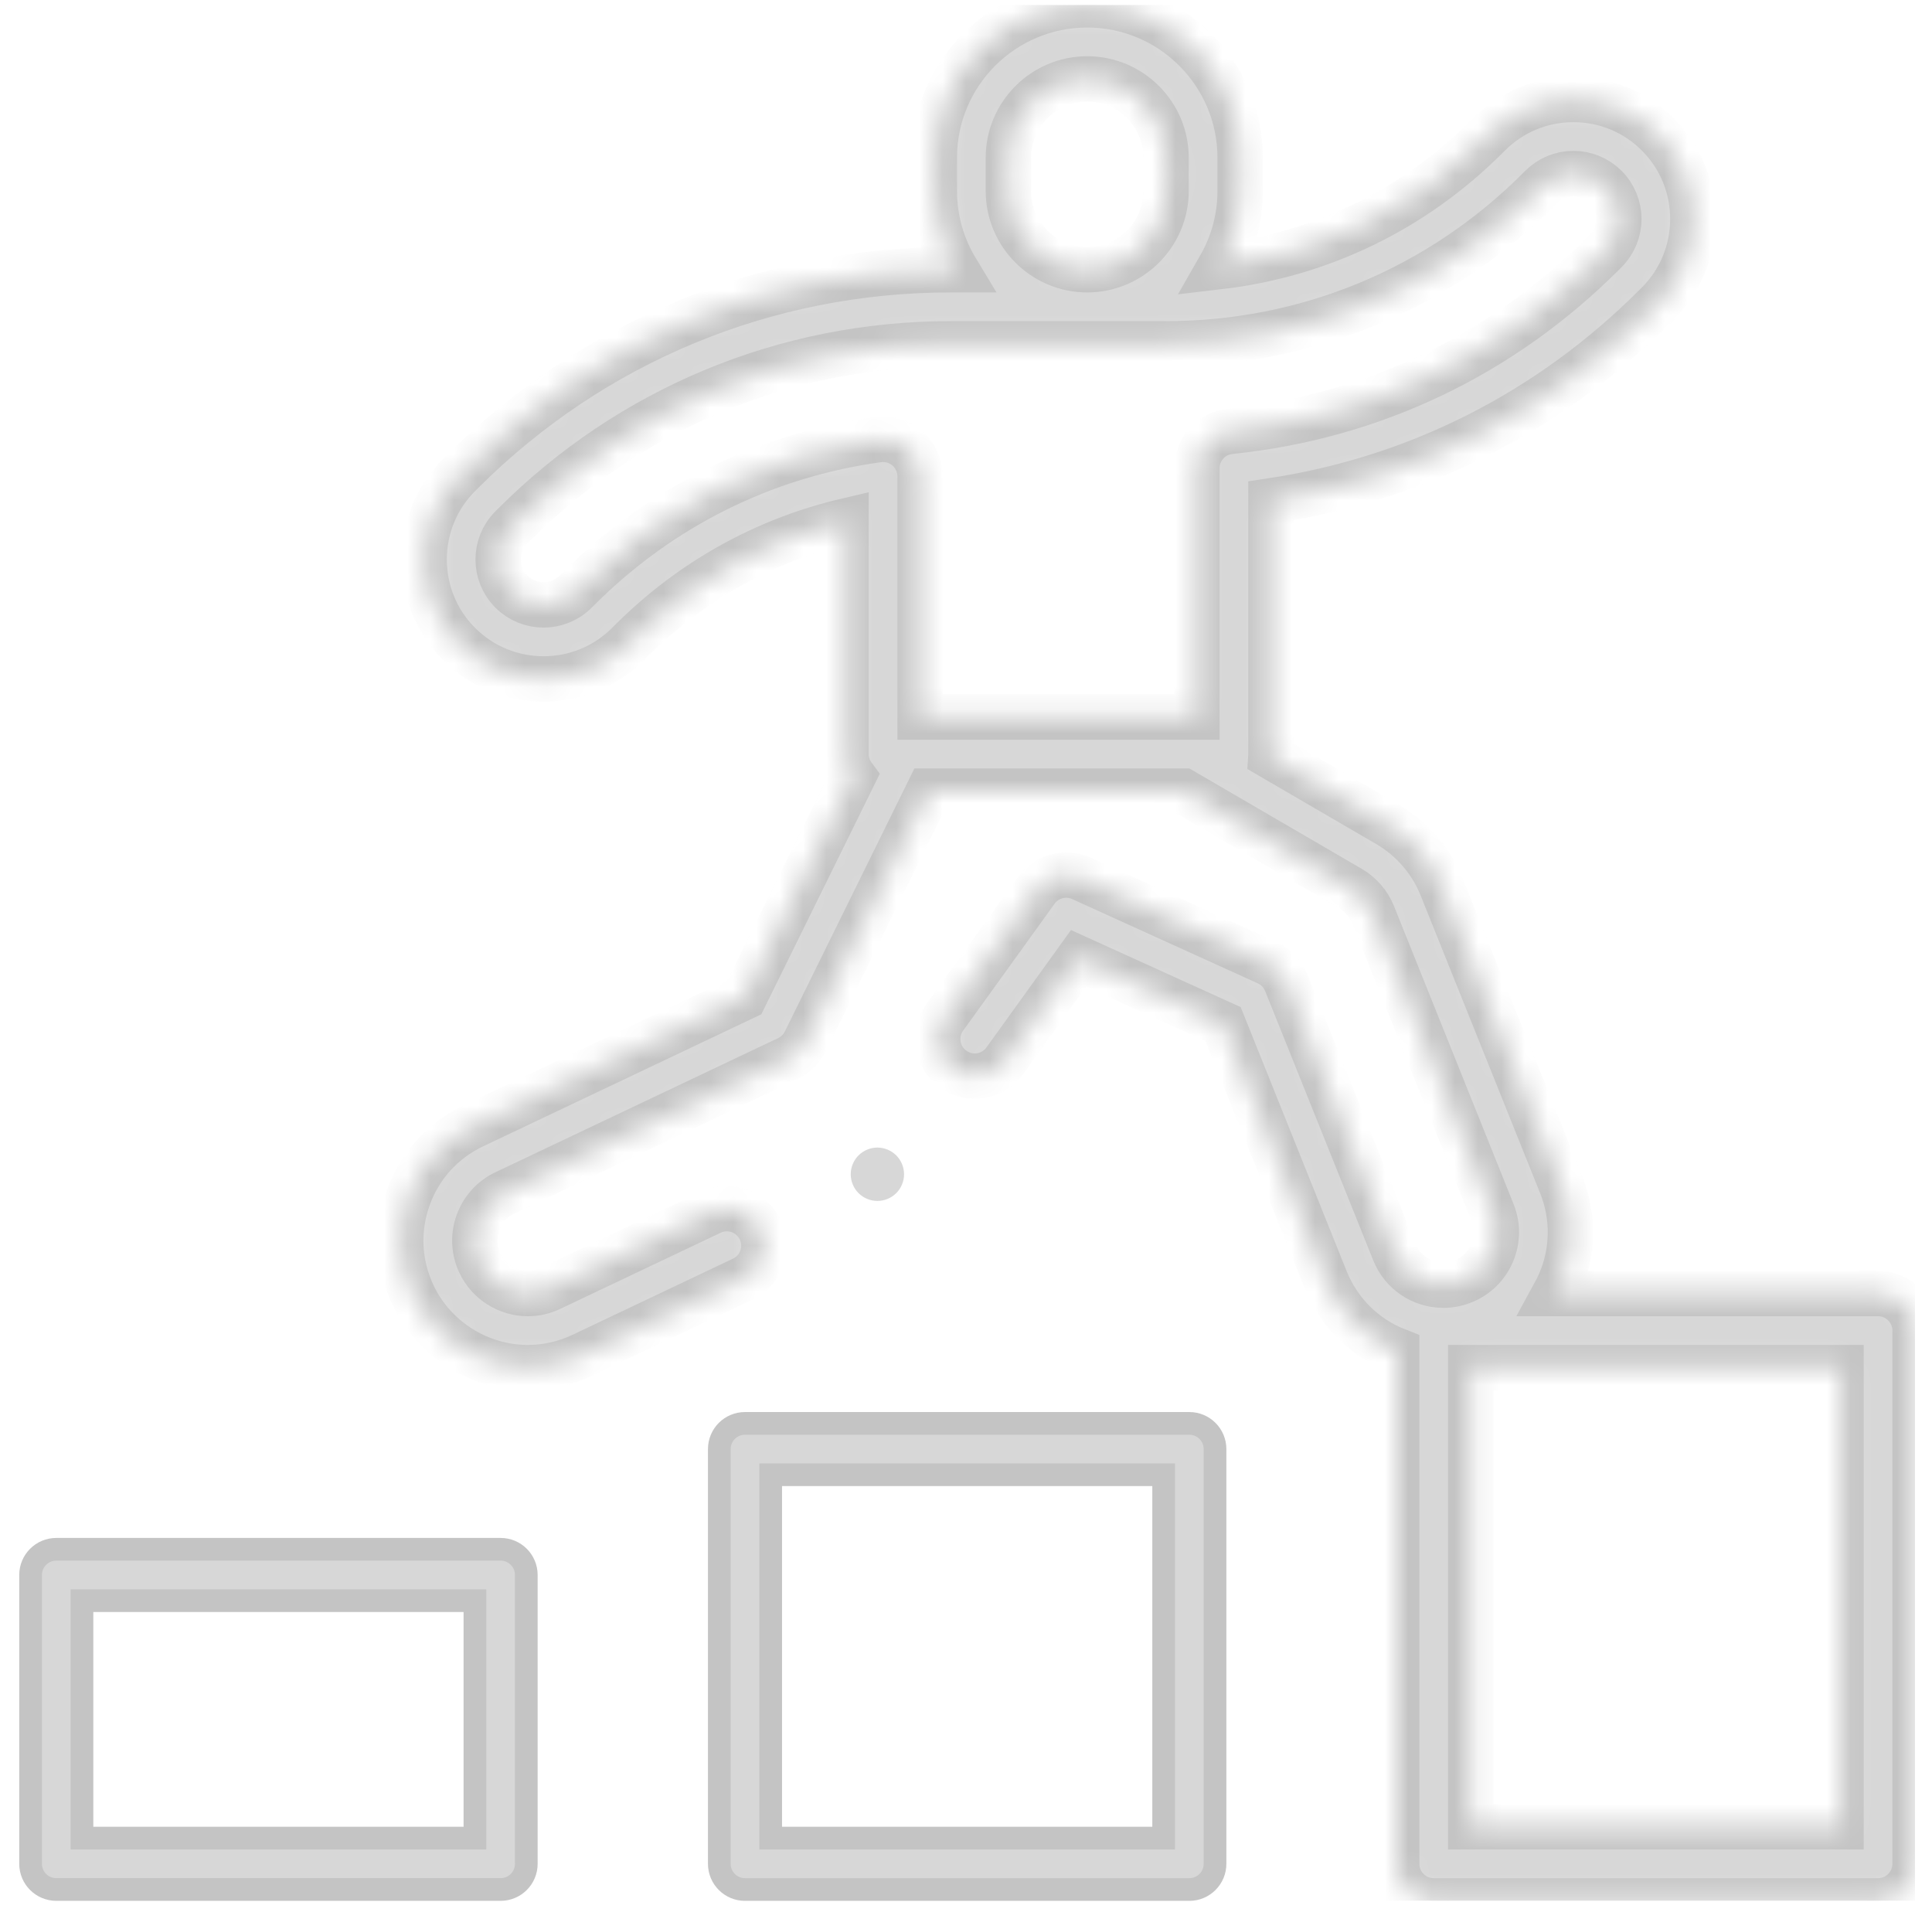 <svg width="83" height="82" viewBox="0 0 83 82" fill="none" xmlns="http://www.w3.org/2000/svg">
<g clip-path="url(#clip0)">
<path d="M19.916 78.959H20.403V78.472V69.246V68.759H19.916H4.009H3.521V69.246V78.472V78.959H4.009H19.916ZM2.418 66.552H21.507C22.116 66.552 22.61 67.046 22.61 67.655V80.063C22.61 80.672 22.116 81.166 21.507 81.166H2.418C1.809 81.166 1.314 80.672 1.314 80.063V67.655C1.314 67.046 1.809 66.552 2.418 66.552Z" fill="#D7D7D7" stroke="#C4C4C4" stroke-width="0.975"/>
<path d="M49.503 78.96H49.991V78.472V63.838V63.35H49.503H33.596H33.109V63.838V78.472V78.96H33.596H49.503ZM32.005 61.144H51.094C51.703 61.144 52.198 61.638 52.198 62.247V80.063C52.198 80.672 51.703 81.167 51.094 81.167H32.005C31.396 81.167 30.902 80.672 30.902 80.063V62.247C30.902 61.638 31.396 61.144 32.005 61.144Z" fill="#D7D7D7" stroke="#C4C4C4" stroke-width="0.975"/>
<mask id="path-3-inside-1" fill="white">
<path d="M80.682 55.566H66.787C66.874 55.407 66.954 55.243 67.026 55.074C67.599 53.734 67.615 52.252 67.072 50.9L61.934 38.099C61.484 36.977 60.661 36.025 59.616 35.417L54.596 32.494C54.598 32.46 54.601 32.427 54.601 32.393V21.515C60.882 20.571 66.566 17.695 71.117 13.145L71.225 13.037C73.226 11.036 73.226 7.779 71.225 5.778C70.255 4.808 68.966 4.274 67.595 4.274C66.224 4.274 64.935 4.808 63.965 5.778L63.857 5.885C60.733 9.01 56.734 10.94 52.412 11.45C52.961 10.491 53.277 9.382 53.277 8.2V6.777C53.277 3.155 50.33 0.208 46.708 0.208C43.086 0.208 40.139 3.155 40.139 6.777V8.2C40.139 9.438 40.484 10.597 41.082 11.587H40.855C32.913 11.587 25.447 14.68 19.831 20.296L19.723 20.404C17.721 22.405 17.721 25.662 19.723 27.663C21.724 29.665 24.981 29.665 26.982 27.663L27.09 27.555C29.679 24.966 32.85 23.197 36.346 22.375V32.393C36.346 32.748 36.464 33.074 36.66 33.339L31.982 42.836L20.335 48.363C19.019 48.988 18.024 50.087 17.535 51.46C17.046 52.833 17.121 54.313 17.745 55.63C18.643 57.524 20.579 58.748 22.676 58.748C23.489 58.748 24.274 58.57 25.012 58.22L31.907 54.948C32.701 54.572 33.039 53.623 32.663 52.829C32.286 52.036 31.337 51.697 30.543 52.074L23.648 55.346C23.34 55.492 23.013 55.566 22.677 55.566C21.802 55.566 20.994 55.056 20.619 54.266C20.359 53.718 20.328 53.1 20.532 52.528C20.736 51.956 21.15 51.498 21.699 51.237L33.846 45.474C34.17 45.32 34.433 45.061 34.592 44.739L39.889 33.984H50.833L58.016 38.167C58.451 38.42 58.794 38.817 58.982 39.284L64.12 52.085C64.346 52.649 64.339 53.267 64.101 53.825C63.862 54.384 63.42 54.816 62.857 55.042C62.585 55.151 62.3 55.207 62.011 55.207C61.077 55.207 60.248 54.646 59.9 53.779L55.256 42.21C55.104 41.83 54.811 41.524 54.438 41.354L46.463 37.733C45.773 37.42 44.958 37.637 44.515 38.252L40.586 43.705C40.073 44.418 40.234 45.412 40.947 45.926C41.66 46.439 42.654 46.277 43.168 45.565L46.334 41.169L52.542 43.987L56.947 54.964C57.52 56.391 58.635 57.471 60.003 58.009V80.063C60.003 80.942 60.715 81.654 61.593 81.654H80.682C81.561 81.654 82.273 80.942 82.273 80.063V57.157C82.272 56.278 81.56 55.566 80.682 55.566ZM43.32 8.2V6.777C43.32 4.91 44.84 3.39 46.708 3.39C48.575 3.39 50.095 4.91 50.095 6.777V8.2C50.095 10.068 48.575 11.587 46.708 11.587C44.84 11.587 43.32 10.068 43.32 8.2ZM39.528 30.802V20.464C39.528 20.004 39.329 19.567 38.982 19.265C38.636 18.962 38.176 18.825 37.719 18.888C32.817 19.563 28.363 21.782 24.84 25.306L24.732 25.413C23.971 26.175 22.733 26.175 21.972 25.413C21.211 24.653 21.211 23.414 21.972 22.653L22.08 22.545C27.095 17.531 33.762 14.769 40.854 14.769H50.092C56.142 14.769 61.829 12.413 66.107 8.135L66.215 8.027C66.583 7.659 67.073 7.456 67.595 7.456C68.116 7.456 68.606 7.659 68.975 8.027V8.027C69.736 8.788 69.736 10.027 68.975 10.788L68.867 10.896C64.497 15.265 58.958 17.905 52.848 18.531C52.037 18.614 51.42 19.297 51.42 20.113V30.802H39.528ZM79.091 78.472H63.184V58.747H79.091V78.472Z"/>
</mask>
<path d="M80.682 55.566H66.787C66.874 55.407 66.954 55.243 67.026 55.074C67.599 53.734 67.615 52.252 67.072 50.9L61.934 38.099C61.484 36.977 60.661 36.025 59.616 35.417L54.596 32.494C54.598 32.46 54.601 32.427 54.601 32.393V21.515C60.882 20.571 66.566 17.695 71.117 13.145L71.225 13.037C73.226 11.036 73.226 7.779 71.225 5.778C70.255 4.808 68.966 4.274 67.595 4.274C66.224 4.274 64.935 4.808 63.965 5.778L63.857 5.885C60.733 9.01 56.734 10.94 52.412 11.45C52.961 10.491 53.277 9.382 53.277 8.2V6.777C53.277 3.155 50.33 0.208 46.708 0.208C43.086 0.208 40.139 3.155 40.139 6.777V8.2C40.139 9.438 40.484 10.597 41.082 11.587H40.855C32.913 11.587 25.447 14.68 19.831 20.296L19.723 20.404C17.721 22.405 17.721 25.662 19.723 27.663C21.724 29.665 24.981 29.665 26.982 27.663L27.09 27.555C29.679 24.966 32.85 23.197 36.346 22.375V32.393C36.346 32.748 36.464 33.074 36.66 33.339L31.982 42.836L20.335 48.363C19.019 48.988 18.024 50.087 17.535 51.46C17.046 52.833 17.121 54.313 17.745 55.63C18.643 57.524 20.579 58.748 22.676 58.748C23.489 58.748 24.274 58.57 25.012 58.22L31.907 54.948C32.701 54.572 33.039 53.623 32.663 52.829C32.286 52.036 31.337 51.697 30.543 52.074L23.648 55.346C23.34 55.492 23.013 55.566 22.677 55.566C21.802 55.566 20.994 55.056 20.619 54.266C20.359 53.718 20.328 53.1 20.532 52.528C20.736 51.956 21.15 51.498 21.699 51.237L33.846 45.474C34.17 45.32 34.433 45.061 34.592 44.739L39.889 33.984H50.833L58.016 38.167C58.451 38.42 58.794 38.817 58.982 39.284L64.12 52.085C64.346 52.649 64.339 53.267 64.101 53.825C63.862 54.384 63.42 54.816 62.857 55.042C62.585 55.151 62.3 55.207 62.011 55.207C61.077 55.207 60.248 54.646 59.9 53.779L55.256 42.21C55.104 41.83 54.811 41.524 54.438 41.354L46.463 37.733C45.773 37.42 44.958 37.637 44.515 38.252L40.586 43.705C40.073 44.418 40.234 45.412 40.947 45.926C41.66 46.439 42.654 46.277 43.168 45.565L46.334 41.169L52.542 43.987L56.947 54.964C57.52 56.391 58.635 57.471 60.003 58.009V80.063C60.003 80.942 60.715 81.654 61.593 81.654H80.682C81.561 81.654 82.273 80.942 82.273 80.063V57.157C82.272 56.278 81.56 55.566 80.682 55.566ZM43.32 8.2V6.777C43.32 4.91 44.84 3.39 46.708 3.39C48.575 3.39 50.095 4.91 50.095 6.777V8.2C50.095 10.068 48.575 11.587 46.708 11.587C44.84 11.587 43.32 10.068 43.32 8.2ZM39.528 30.802V20.464C39.528 20.004 39.329 19.567 38.982 19.265C38.636 18.962 38.176 18.825 37.719 18.888C32.817 19.563 28.363 21.782 24.84 25.306L24.732 25.413C23.971 26.175 22.733 26.175 21.972 25.413C21.211 24.653 21.211 23.414 21.972 22.653L22.08 22.545C27.095 17.531 33.762 14.769 40.854 14.769H50.092C56.142 14.769 61.829 12.413 66.107 8.135L66.215 8.027C66.583 7.659 67.073 7.456 67.595 7.456C68.116 7.456 68.606 7.659 68.975 8.027V8.027C69.736 8.788 69.736 10.027 68.975 10.788L68.867 10.896C64.497 15.265 58.958 17.905 52.848 18.531C52.037 18.614 51.42 19.297 51.42 20.113V30.802H39.528ZM79.091 78.472H63.184V58.747H79.091V78.472Z" fill="#D7D7D7" stroke="#C4C4C4" stroke-width="1.949" mask="url(#path-3-inside-1)"/>
<path d="M38.351 50.442C38.351 50.615 38.281 50.786 38.16 50.907C38.036 51.03 37.865 51.101 37.694 51.101C37.521 51.101 37.35 51.03 37.226 50.907C37.106 50.786 37.035 50.615 37.035 50.442C37.035 50.269 37.106 50.098 37.227 49.977C37.35 49.854 37.522 49.783 37.694 49.783C37.865 49.783 38.036 49.854 38.16 49.977C38.281 50.098 38.351 50.269 38.351 50.442Z" fill="#D7D7D7" stroke="#D7D7D7" stroke-width="0.975"/>
</g>
<defs>
<clipPath id="clip0">
<rect width="81.445" height="81.445" fill="white" transform="translate(0.827 0.208)"/>
</clipPath>
</defs>
</svg>
